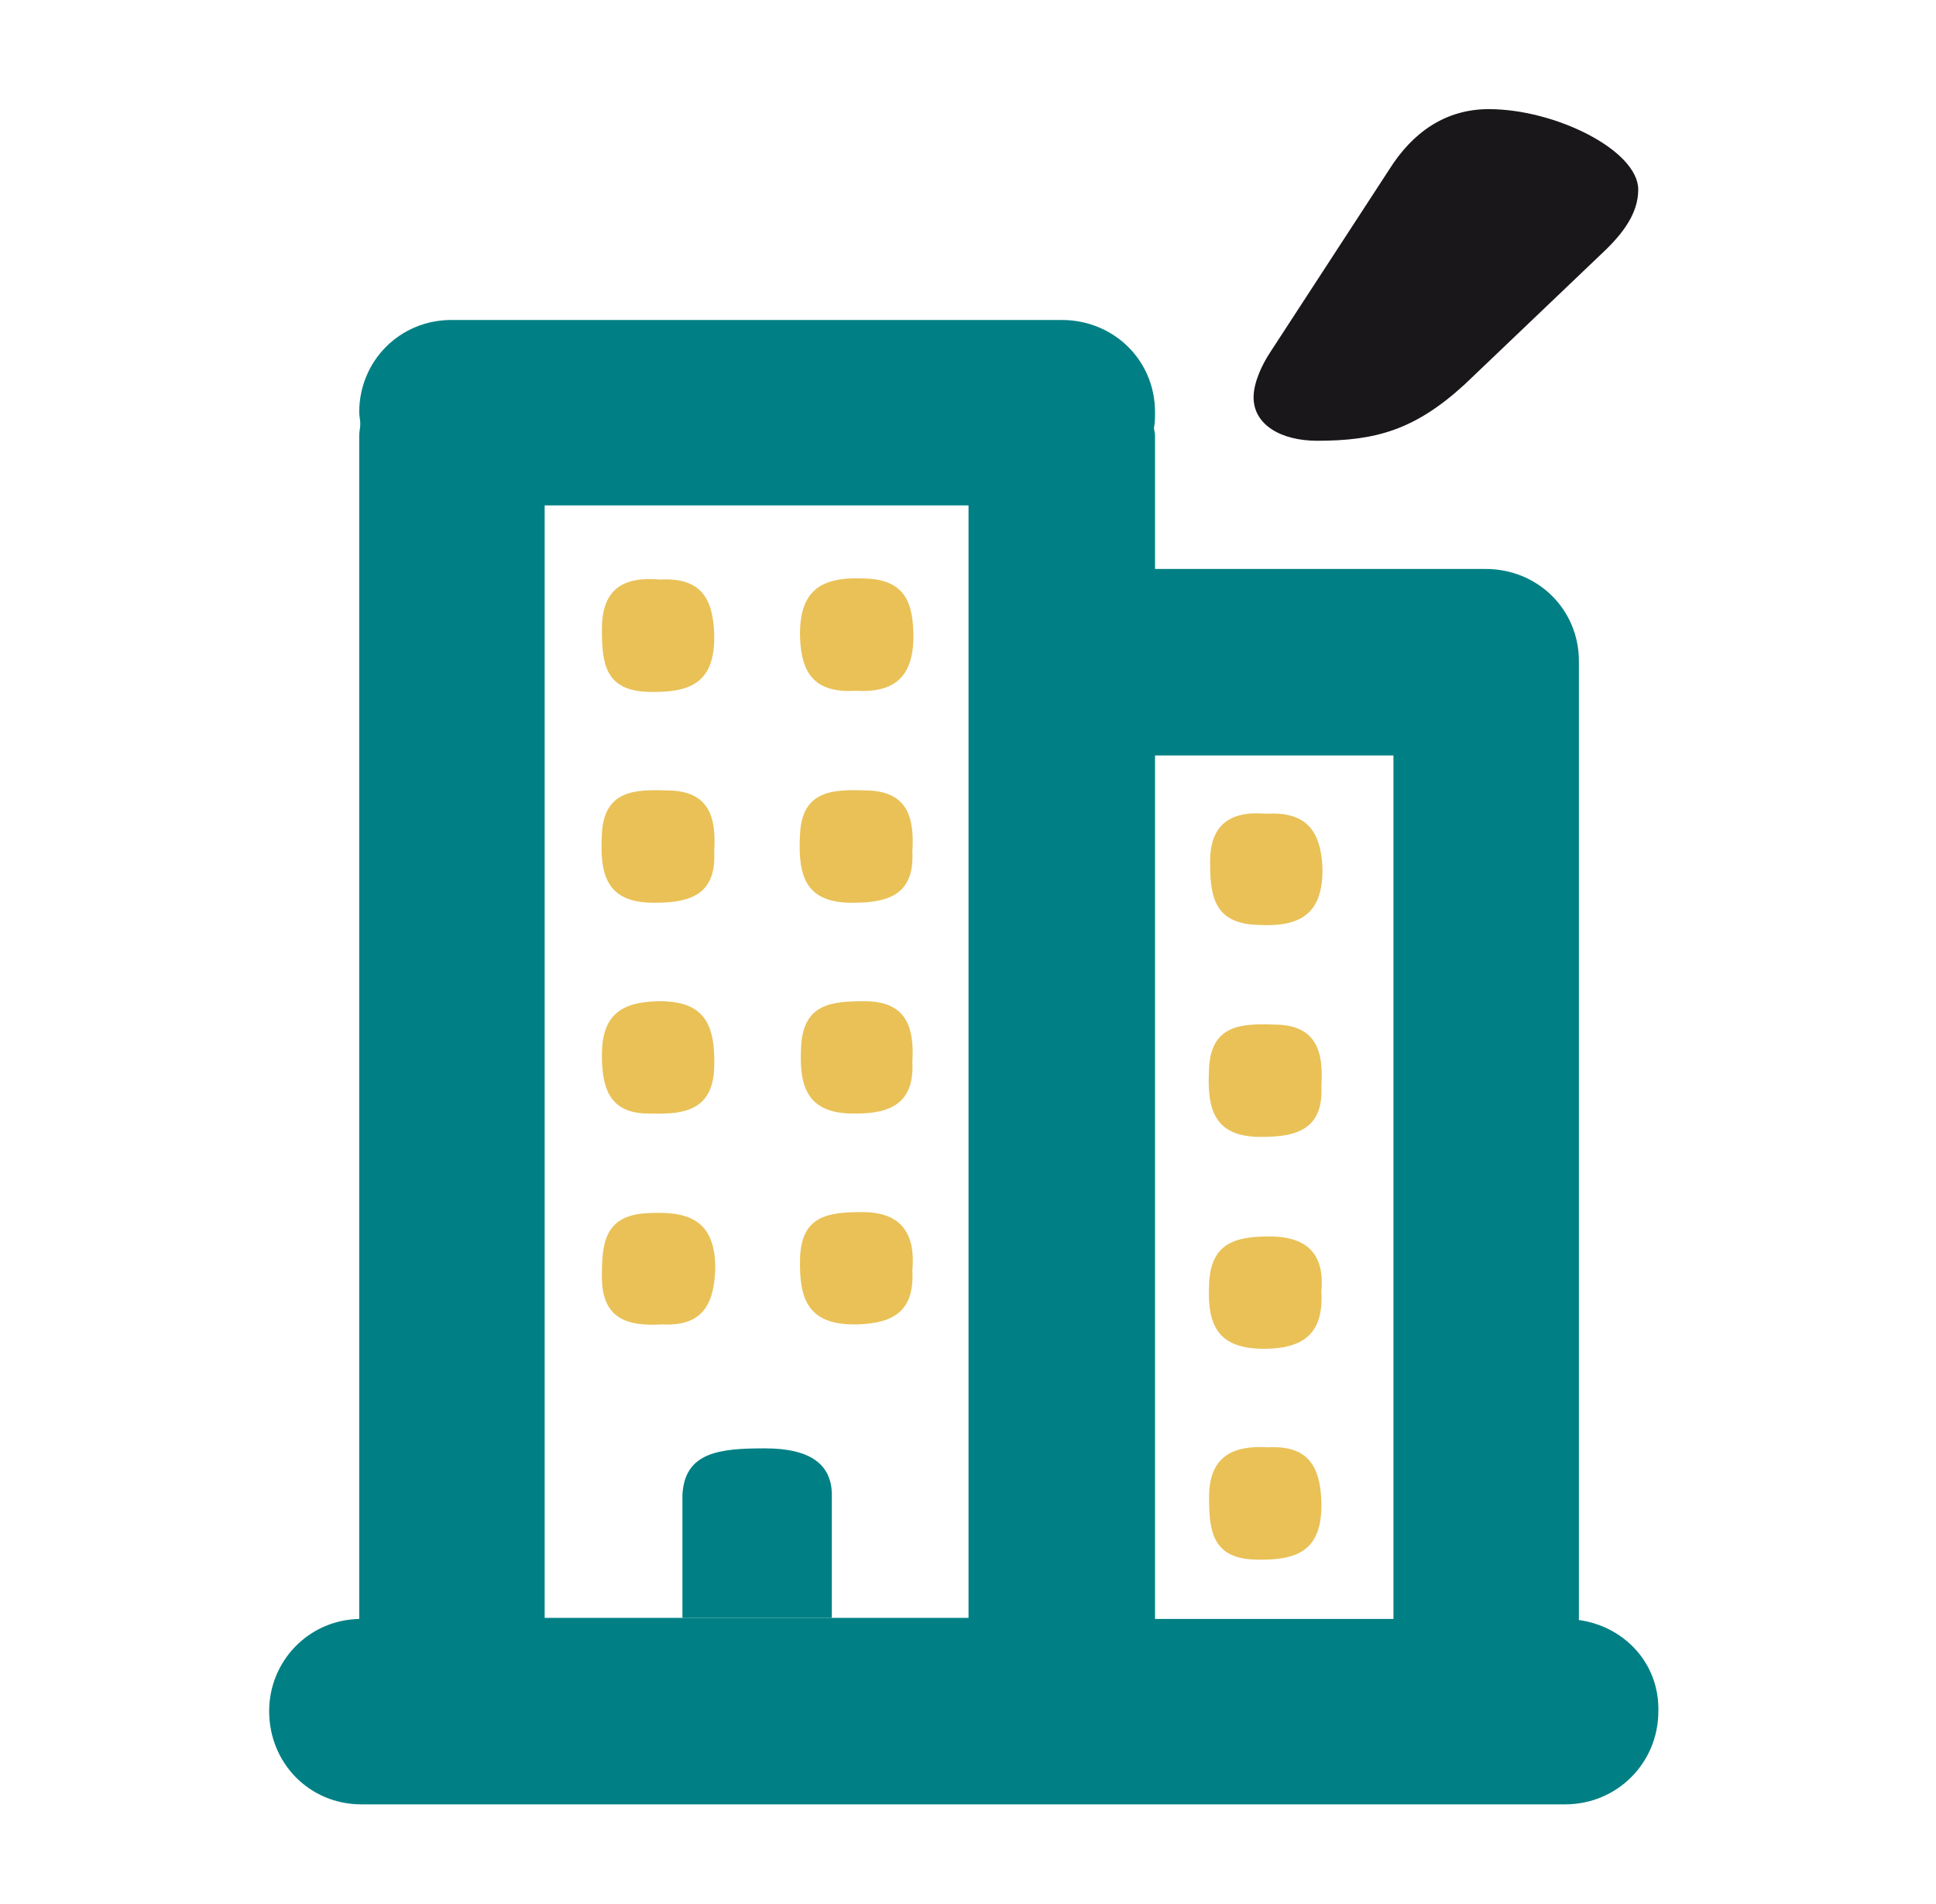 <?xml version="1.0" encoding="utf-8"?>
<!-- Generator: Adobe Illustrator 27.0.1, SVG Export Plug-In . SVG Version: 6.00 Build 0)  -->
<svg version="1.1" id="Capa_1" xmlns="http://www.w3.org/2000/svg" xmlns:xlink="http://www.w3.org/1999/xlink" x="0px" y="0px"
	 viewBox="0 0 182.7 179.7" style="enable-background:new 0 0 182.7 179.7;" xml:space="preserve">
<style type="text/css">
	.st0{fill:#008084;}
	.st1{fill:#E9C157;}
	.st2{fill:#1A171B;}
</style>
<g>
	<g>
		<path class="st0" d="M149,152.9V62.6c0,0,0,0,0-0.1c0,0,0,0,0-0.1c0-4.9-3.9-8.7-8.8-8.7H109V41.1c0-0.3-0.1-0.5-0.1-0.7
			c0.1-0.5,0.1-1,0.1-1.5c0-4.9-3.9-8.7-8.8-8.7H42.6c-4.9,0-8.7,3.9-8.7,8.7c0,0.4,0.1,0.7,0.1,1.1c0,0.4-0.1,0.7-0.1,1.1v111.7
			c-4.8,0.1-8.5,4-8.5,8.7c0,4.9,3.8,8.8,8.7,8.8h113.6c4.9,0,8.8-3.9,8.8-8.8C156.6,157,153.3,153.5,149,152.9z M131.5,71.3v81.5
			H109V71.3H131.5z M51.4,47.7h40v105h-40V47.7z"/>
		<g>
			<path class="st1" d="M62.3,54.7c3.7-0.2,5,1.6,5.1,5.2c0.1,4.6-2.3,5.5-6.2,5.4c-4.1-0.1-4.4-2.7-4.4-5.9
				C56.8,55.5,58.9,54.4,62.3,54.7z"/>
			<path class="st1" d="M80.7,65.2c-3.6,0.2-5.1-1.4-5.2-5.1c-0.1-4.4,2-5.7,6.1-5.5c4,0.1,4.6,2.5,4.6,5.7
				C86.1,64.1,84.2,65.4,80.7,65.2z"/>
			<path class="st1" d="M67.4,80.4c0.2,3.9-2.1,4.8-5.5,4.8c-4.8,0.1-5.3-2.8-5.1-6.5c0.2-4.1,3.1-4.2,6.1-4.1
				C67,74.6,67.6,77.2,67.4,80.4z"/>
			<path class="st1" d="M86.1,80.4c0.2,3.9-2.1,4.8-5.5,4.8c-4.8,0.1-5.3-2.8-5.1-6.5c0.2-4.1,3.1-4.2,6.1-4.1
				C85.7,74.6,86.3,77.2,86.1,80.4z"/>
			<path class="st1" d="M61.5,105.1c-3.8,0.1-4.7-2.1-4.7-5.5c0-3.7,1.7-5,5.2-5.1c4.6-0.1,5.5,2.3,5.4,6.2
				C67.3,104.7,64.7,105.2,61.5,105.1z"/>
			<path class="st1" d="M86.1,100.2c0.2,3.8-1.9,4.9-5.3,4.9c-4.7,0.1-5.4-2.6-5.2-6.3c0.2-4.1,2.9-4.3,6-4.3
				C85.5,94.5,86.3,96.9,86.1,100.2z"/>
			<path class="st1" d="M62.5,125c-3.3,0.2-5.7-0.5-5.7-4.5c0-3.1,0.2-5.8,4.3-6c3.7-0.2,6.4,0.5,6.4,5.2
				C67.4,123.1,66.3,125.2,62.5,125z"/>
			<path class="st1" d="M86.1,119.9c0.2,3.7-1.6,5-5.2,5.1c-4.6,0.1-5.5-2.3-5.4-6.2c0.1-4.1,2.7-4.4,5.9-4.4
				C85.2,114.4,86.4,116.6,86.1,119.9z"/>
			<path class="st0" d="M64.4,152.7c0-3.7,0-11.1,0-11.6c0.2-4.1,3.6-4.4,7.8-4.4c4.4,0,6.2,1.6,6.3,4.2c0,0.3,0,8.2,0,11.8
				C74.8,152.7,67.9,152.7,64.4,152.7z"/>
		</g>
		<g>
			<path class="st1" d="M119.5,76.8c3.6-0.2,5.1,1.4,5.3,5c0.1,4.4-2,5.7-6,5.5c-4-0.1-4.6-2.4-4.6-5.7
				C114.1,77.9,116,76.5,119.5,76.8z"/>
			<path class="st1" d="M124.7,102.5c0.2,3.9-2.1,4.8-5.5,4.8c-4.8,0.1-5.3-2.8-5.1-6.5c0.2-4.1,3.1-4.2,6.1-4.1
				C124.3,96.7,124.9,99.3,124.7,102.5z"/>
			<path class="st1" d="M124.7,121.9c0.2,3.7-1.4,5.3-5.1,5.4c-4.5,0.1-5.7-2-5.5-6c0.1-4,2.5-4.6,5.7-4.6
				C123.6,116.7,125,118.6,124.7,121.9z"/>
			<path class="st1" d="M119.6,136.6c3.7-0.2,5,1.6,5.1,5.2c0.1,4.6-2.3,5.5-6.2,5.4c-4.1-0.1-4.4-2.7-4.4-5.9
				C114.1,137.5,116.3,136.4,119.6,136.6z"/>
		</g>
	</g>
	<g>
		<path class="st2" d="M118.3,37.5c0-1.4,0.8-3.1,1.6-4.3L131.1,16c2.2-3.5,5.3-5.7,9.4-5.7c6.3,0,14.1,3.9,14.1,7.6
			c0,2.2-1.4,4.1-3.3,5.9l-13.1,12.5c-4.7,4.3-8.4,5.3-13.9,5.3C120.9,41.6,118.3,40.1,118.3,37.5z"/>
	</g>
</g>
</svg>
